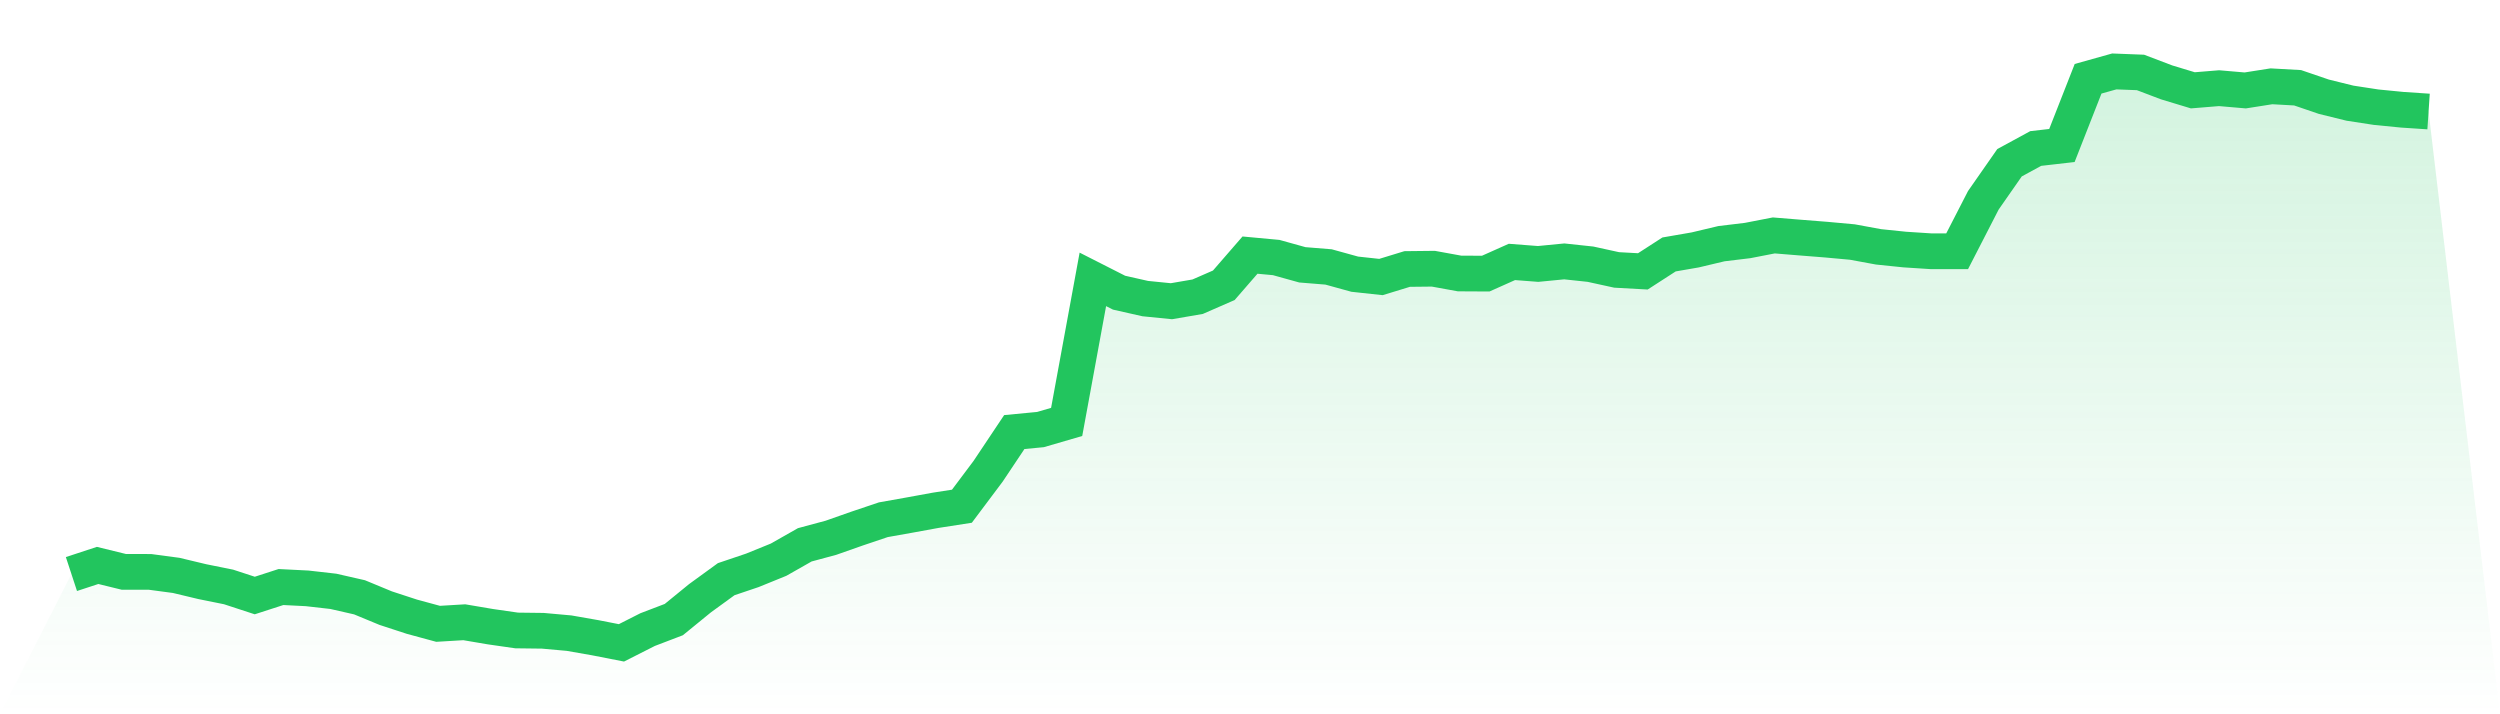 <svg viewBox="0 0 140 40" xmlns="http://www.w3.org/2000/svg">
<defs>
<linearGradient id="gradient" x1="0" x2="0" y1="0" y2="1">
<stop offset="0%" stop-color="#22c55e" stop-opacity="0.2"/>
<stop offset="100%" stop-color="#22c55e" stop-opacity="0"/>
</linearGradient>
</defs>
<path d="M4,32.146 L4,32.146 L5.467,31.664 L6.933,32.024 L8.4,32.026 L9.867,32.222 L11.333,32.573 L12.8,32.869 L14.267,33.349 L15.733,32.874 L17.2,32.948 L18.667,33.115 L20.133,33.449 L21.6,34.056 L23.067,34.536 L24.533,34.934 L26,34.846 L27.467,35.095 L28.933,35.306 L30.4,35.324 L31.867,35.456 L33.333,35.713 L34.8,36 L36.267,35.257 L37.733,34.697 L39.2,33.501 L40.667,32.434 L42.133,31.939 L43.6,31.343 L45.067,30.51 L46.533,30.115 L48,29.599 L49.467,29.105 L50.933,28.844 L52.4,28.576 L53.867,28.348 L55.333,26.393 L56.8,24.196 L58.267,24.055 L59.733,23.628 L61.2,15.645 L62.667,16.39 L64.133,16.721 L65.6,16.868 L67.067,16.616 L68.533,15.976 L70,14.286 L71.467,14.422 L72.933,14.83 L74.4,14.949 L75.867,15.354 L77.333,15.513 L78.8,15.064 L80.267,15.048 L81.733,15.315 L83.2,15.323 L84.667,14.668 L86.133,14.781 L87.6,14.638 L89.067,14.795 L90.533,15.116 L92,15.197 L93.467,14.249 L94.933,13.995 L96.4,13.646 L97.867,13.469 L99.333,13.184 L100.8,13.304 L102.267,13.42 L103.733,13.554 L105.2,13.824 L106.667,13.975 L108.133,14.07 L109.6,14.07 L111.067,11.216 L112.533,9.114 L114,8.316 L115.467,8.148 L116.933,4.411 L118.4,4 L119.867,4.057 L121.333,4.614 L122.8,5.058 L124.267,4.938 L125.733,5.064 L127.2,4.833 L128.667,4.915 L130.133,5.416 L131.6,5.778 L133.067,6.003 L134.533,6.147 L136,6.245 L140,40 L0,40 z" fill="url(#gradient)"/>
<path d="M4,32.146 L4,32.146 L5.467,31.664 L6.933,32.024 L8.4,32.026 L9.867,32.222 L11.333,32.573 L12.8,32.869 L14.267,33.349 L15.733,32.874 L17.2,32.948 L18.667,33.115 L20.133,33.449 L21.6,34.056 L23.067,34.536 L24.533,34.934 L26,34.846 L27.467,35.095 L28.933,35.306 L30.4,35.324 L31.867,35.456 L33.333,35.713 L34.8,36 L36.267,35.257 L37.733,34.697 L39.2,33.501 L40.667,32.434 L42.133,31.939 L43.6,31.343 L45.067,30.51 L46.533,30.115 L48,29.599 L49.467,29.105 L50.933,28.844 L52.4,28.576 L53.867,28.348 L55.333,26.393 L56.8,24.196 L58.267,24.055 L59.733,23.628 L61.2,15.645 L62.667,16.39 L64.133,16.721 L65.6,16.868 L67.067,16.616 L68.533,15.976 L70,14.286 L71.467,14.422 L72.933,14.83 L74.4,14.949 L75.867,15.354 L77.333,15.513 L78.8,15.064 L80.267,15.048 L81.733,15.315 L83.2,15.323 L84.667,14.668 L86.133,14.781 L87.6,14.638 L89.067,14.795 L90.533,15.116 L92,15.197 L93.467,14.249 L94.933,13.995 L96.4,13.646 L97.867,13.469 L99.333,13.184 L100.8,13.304 L102.267,13.42 L103.733,13.554 L105.2,13.824 L106.667,13.975 L108.133,14.07 L109.6,14.07 L111.067,11.216 L112.533,9.114 L114,8.316 L115.467,8.148 L116.933,4.411 L118.4,4 L119.867,4.057 L121.333,4.614 L122.8,5.058 L124.267,4.938 L125.733,5.064 L127.2,4.833 L128.667,4.915 L130.133,5.416 L131.6,5.778 L133.067,6.003 L134.533,6.147 L136,6.245" fill="none" stroke="#22c55e" stroke-width="2"/>
</svg>